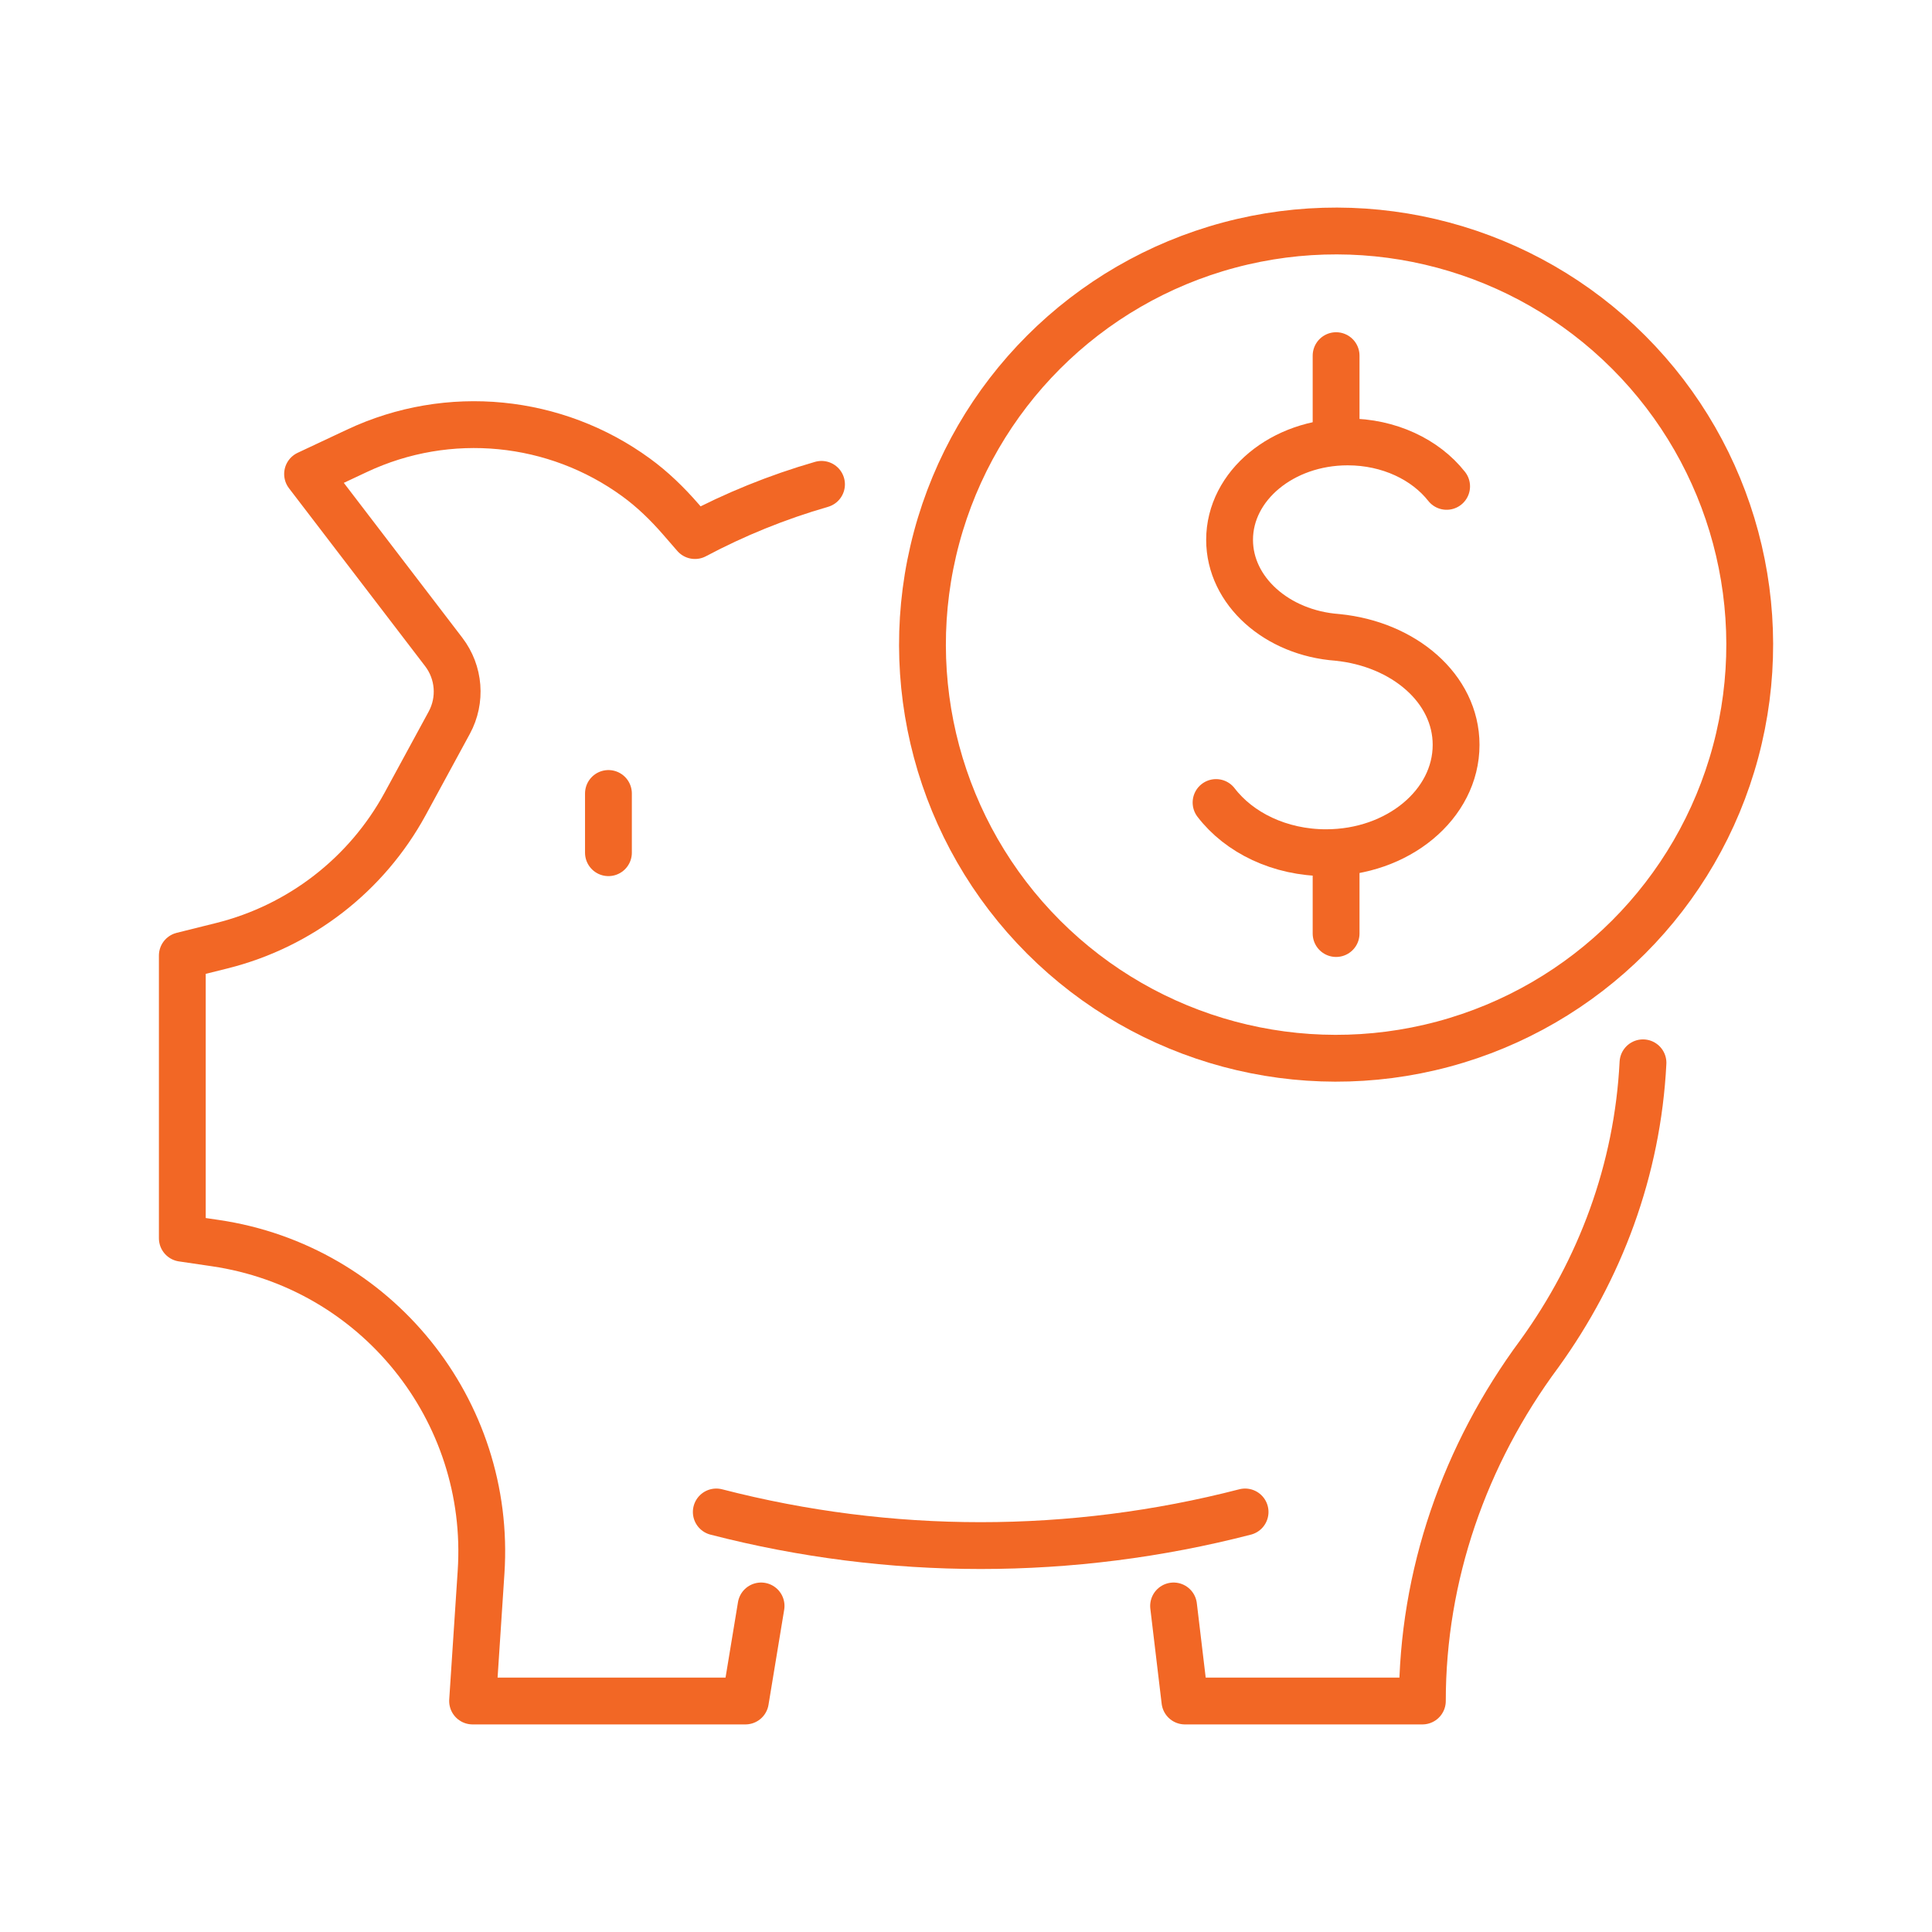 <?xml version="1.0" encoding="UTF-8"?><svg id="Layer_1" xmlns="http://www.w3.org/2000/svg" viewBox="0 0 448.55 448.55"><defs><style>.cls-1{fill:none;stroke:#f26725;stroke-linecap:round;stroke-linejoin:round;stroke-width:10.87px;}</style></defs><path class="cls-1" d="m381.45,246.75c-1.26,24.89-9.94,48.01-24.06,67.55-8.67,11.69-15.47,24.57-20.09,38.16-4.62,13.59-7.07,27.9-7.07,42.46h-55.13l-2.63-22.07"/><path class="cls-1" d="m176.7,372.85l-3.64,22.07h-63.34l1.97-29.93c2.48-37.65-24.38-70.89-61.69-76.38l-7.67-1.13v-65.63l9.19-2.29c18.18-4.54,33.62-16.5,42.57-32.97l10.21-18.79c2.86-5.26,2.35-11.7-1.29-16.45l-31.6-41.3,11.45-5.38c21.33-10.04,46.16-7.43,64.8,6.15,3.84,2.79,7.27,6.13,10.39,9.72l3.3,3.8c9.21-4.9,19.05-8.91,29.38-11.89"/><path class="cls-1" d="m166.3,351.03h0c40.26,10.41,82.51,10.41,122.77,0h0"/><path class="cls-1" d="m282.33,186.32c5.36,7,14.79,11.65,25.53,11.65,16.68,0,30.2-11.21,30.2-25.04,0-13.1-12.16-23.42-27.58-24.95h.02c-14.02-1.01-25.03-10.76-25.03-22.65,0-12.56,12.28-22.73,27.42-22.73,9.62,0,18.08,4.11,22.97,10.32"/><line class="cls-1" x1="310.2" y1="199.03" x2="310.2" y2="216.74"/><line class="cls-1" x1="310.2" y1="82.57" x2="310.2" y2="101.04"/><circle class="cls-1" cx="310.2" cy="149.66" r="96.03" transform="translate(-14.97 263.18) rotate(-45)"/><line class="cls-1" x1="141.26" y1="184.22" x2="141.26" y2="197.97"/></svg>